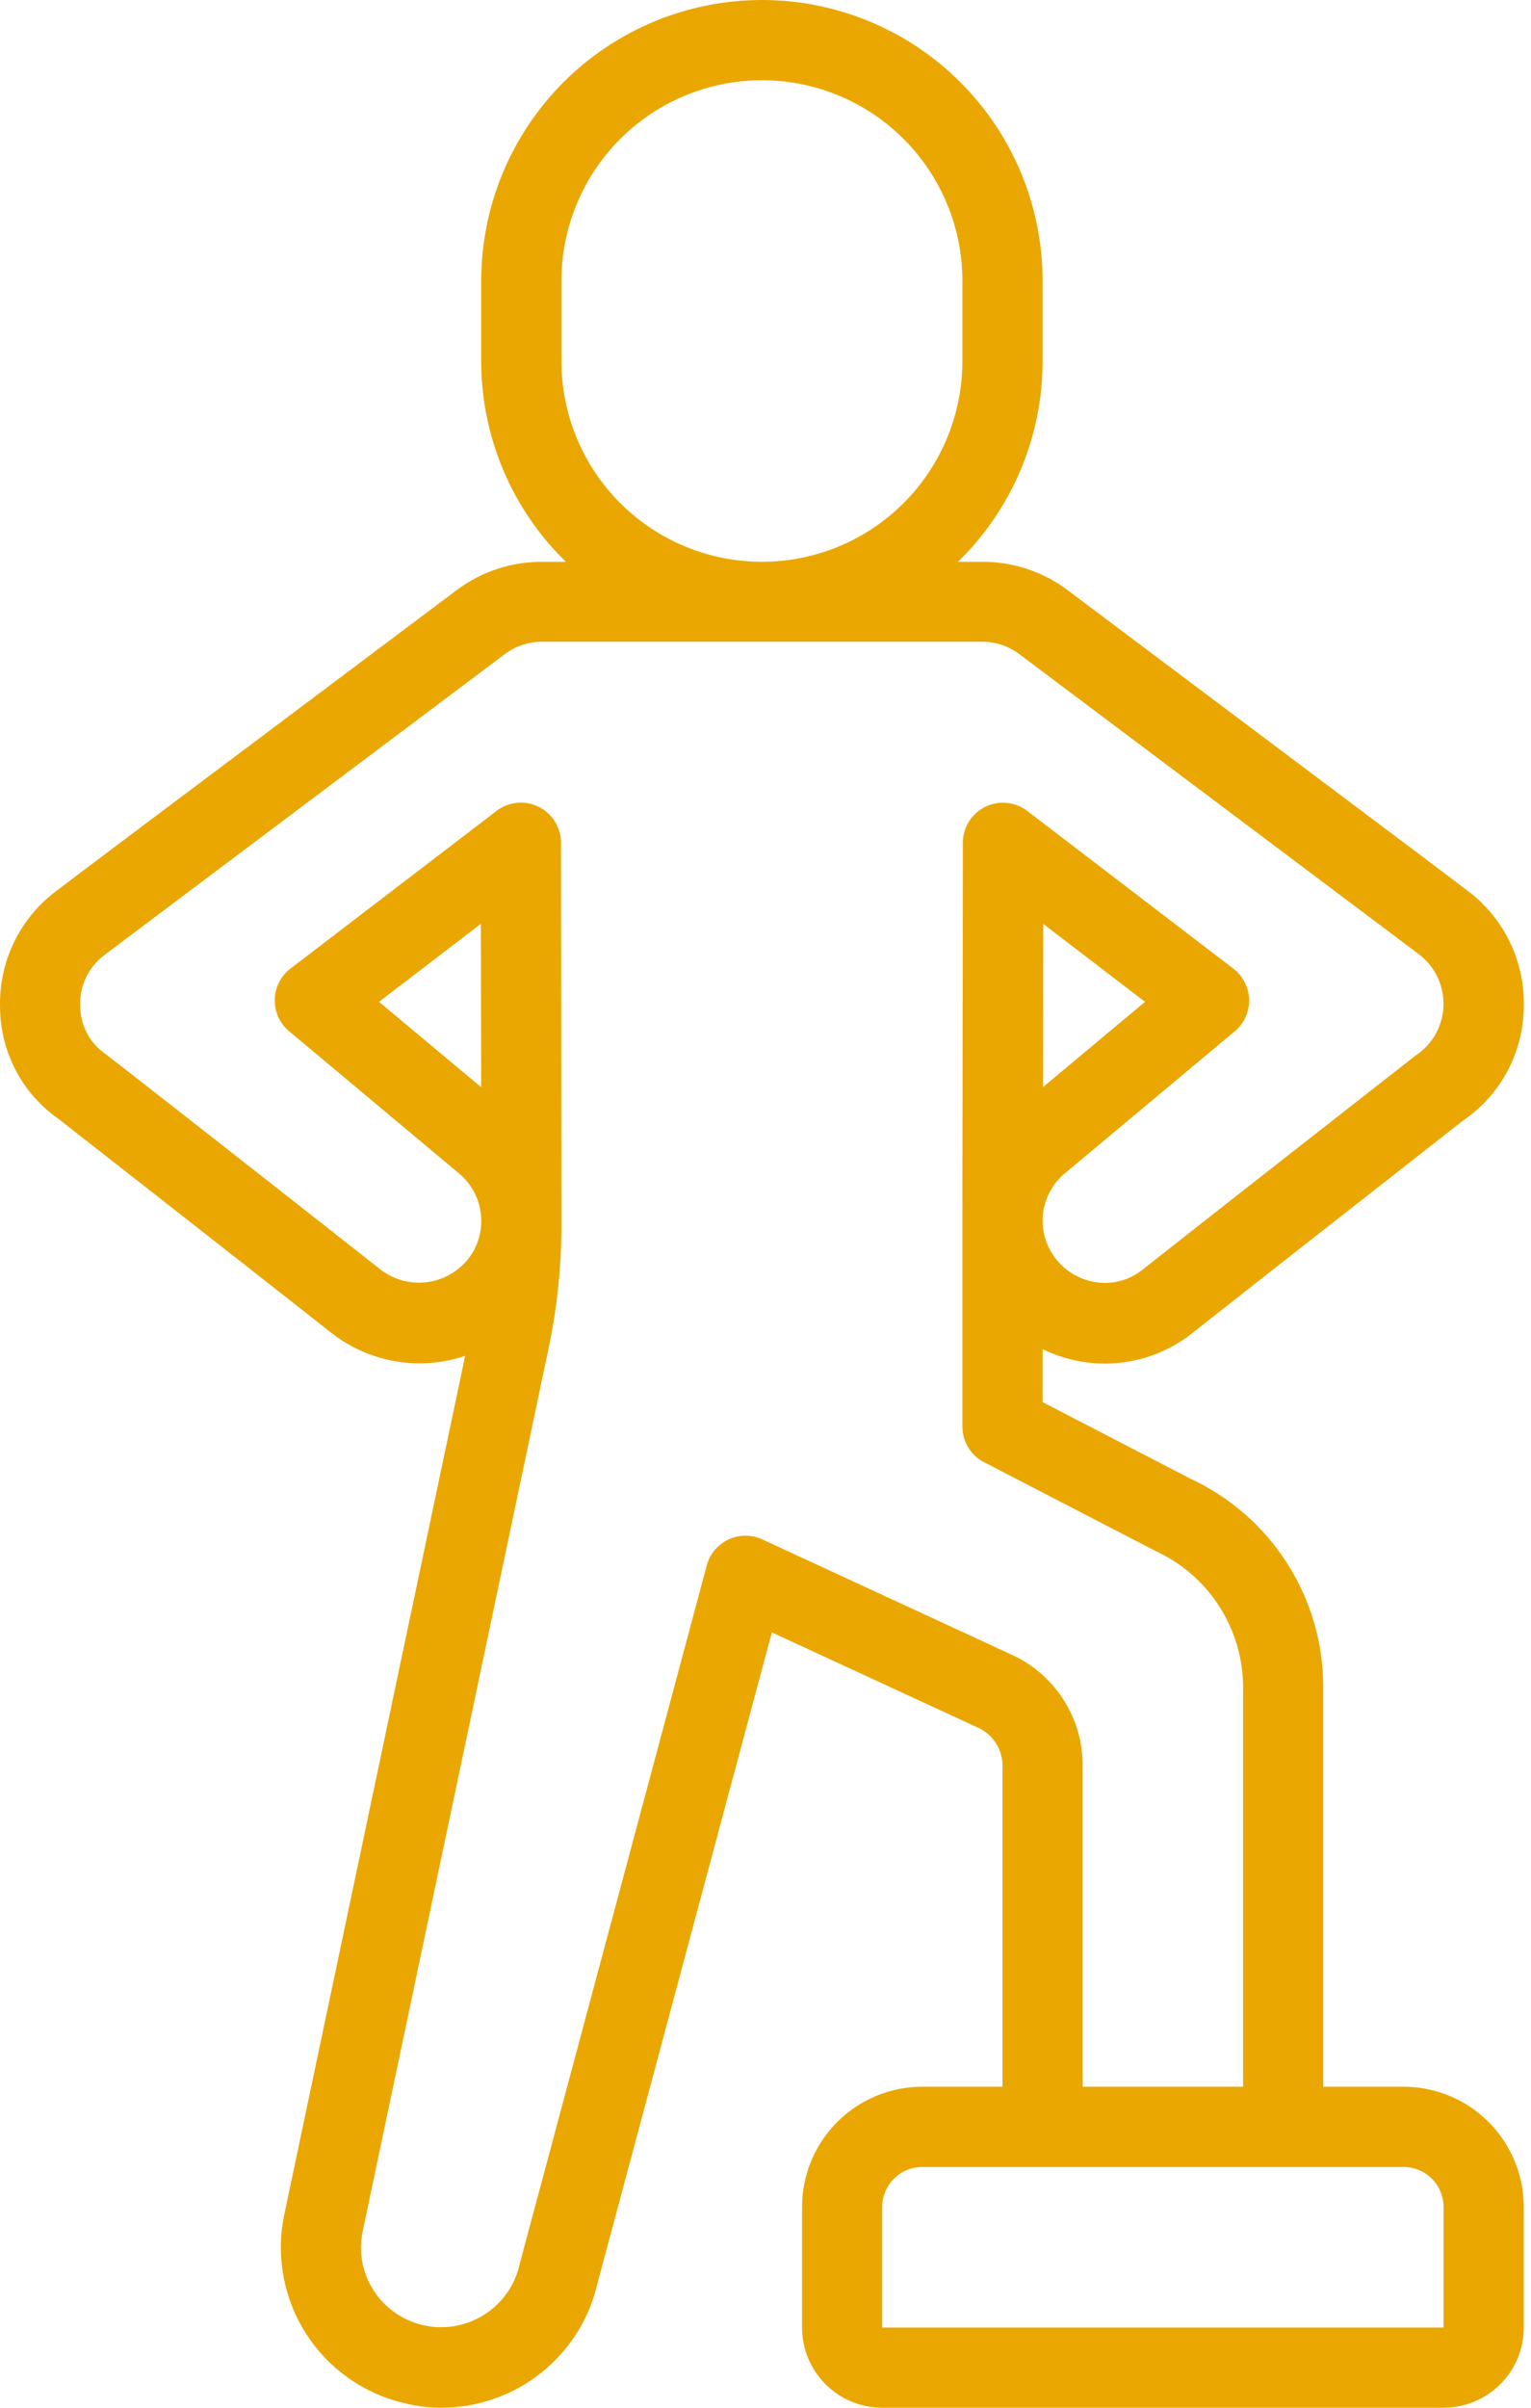 <svg width="35" height="55" viewBox="0 0 35 55" fill="none" xmlns="http://www.w3.org/2000/svg">
<path d="M21.085 47.667C20.355 47.667 19.656 47.956 19.14 48.472C18.625 48.988 18.335 49.687 18.335 50.417V53.167C18.335 53.653 18.528 54.119 18.872 54.463C19.215 54.807 19.682 55 20.168 55H33.001C33.488 55 33.954 54.807 34.298 54.463C34.642 54.119 34.835 53.653 34.835 53.167V50.417C34.835 49.687 34.545 48.988 34.029 48.472C33.514 47.956 32.814 47.667 32.085 47.667H30.251V38.546C30.253 37.544 29.968 36.563 29.431 35.719C28.893 34.874 28.125 34.201 27.216 33.779L23.835 32.029V30.818C24.139 30.967 24.465 31.067 24.801 31.115C25.235 31.178 25.677 31.151 26.101 31.036C26.524 30.921 26.919 30.721 27.262 30.447C29.455 28.719 33.437 25.608 33.434 25.606C33.859 25.32 34.209 24.935 34.453 24.484C34.697 24.033 34.828 23.53 34.835 23.017C34.851 22.5 34.742 21.987 34.517 21.521C34.292 21.055 33.958 20.651 33.543 20.342C33.199 20.077 31.677 18.935 24.353 13.441C23.804 13.046 23.146 12.834 22.47 12.833H21.9C22.512 12.238 22.999 11.525 23.331 10.738C23.664 9.95 23.835 9.105 23.835 8.25V6.417C23.835 4.715 23.159 3.083 21.955 1.879C20.752 0.676 19.12 0 17.418 0C15.716 0 14.084 0.676 12.881 1.879C11.678 3.083 11.001 4.715 11.001 6.417V8.25C11.001 9.105 11.172 9.95 11.505 10.738C11.837 11.525 12.324 12.238 12.937 12.833H12.366C11.684 12.837 11.021 13.055 10.47 13.458C3.16 18.939 1.64 20.081 1.297 20.345C0.881 20.653 0.547 21.057 0.321 21.522C0.096 21.988 -0.014 22.5 0.001 23.017C0.005 23.518 0.129 24.011 0.362 24.454C0.596 24.897 0.932 25.277 1.343 25.564C1.343 25.564 5.365 28.706 7.576 30.447C8.002 30.781 8.505 31.004 9.039 31.096C9.572 31.187 10.121 31.145 10.634 30.971L6.502 50.572C6.299 51.518 6.479 52.506 7.004 53.319C7.529 54.132 8.355 54.704 9.301 54.908C9.561 54.971 9.827 55.002 10.094 55C10.925 54.998 11.731 54.715 12.38 54.195C13.029 53.675 13.482 52.95 13.664 52.139L17.645 37.289L22.339 39.457C22.51 39.53 22.657 39.653 22.76 39.808C22.863 39.964 22.918 40.147 22.918 40.333V47.667H21.085ZM33.001 50.417V53.167H20.168V50.417C20.168 50.173 20.265 49.94 20.437 49.768C20.608 49.596 20.842 49.5 21.085 49.5H32.085C32.328 49.5 32.561 49.596 32.733 49.768C32.905 49.94 33.001 50.173 33.001 50.417ZM12.835 8.25V6.417C12.835 5.201 13.318 4.035 14.177 3.176C15.037 2.316 16.203 1.833 17.418 1.833C18.634 1.833 19.799 2.316 20.659 3.176C21.518 4.035 22.001 5.201 22.001 6.417V8.25C22.001 9.466 21.518 10.631 20.659 11.491C19.799 12.35 18.634 12.833 17.418 12.833C16.203 12.833 15.037 12.35 14.177 11.491C13.318 10.631 12.835 9.466 12.835 8.25ZM23.083 37.778L17.426 35.164C17.305 35.108 17.173 35.08 17.039 35.08C16.906 35.08 16.774 35.11 16.653 35.167C16.532 35.224 16.425 35.306 16.339 35.408C16.253 35.511 16.191 35.631 16.157 35.76L11.882 51.71C11.806 52.065 11.626 52.389 11.366 52.641C11.106 52.894 10.776 53.064 10.42 53.13C10.063 53.196 9.695 53.155 9.361 53.012C9.028 52.87 8.744 52.632 8.546 52.328C8.415 52.127 8.325 51.902 8.282 51.666C8.239 51.429 8.244 51.187 8.295 50.953L12.529 30.858C12.738 29.884 12.841 28.89 12.835 27.894V27.89L12.825 19.25C12.824 19.079 12.776 18.912 12.686 18.767C12.596 18.622 12.467 18.505 12.314 18.43C12.161 18.354 11.989 18.323 11.819 18.339C11.649 18.356 11.487 18.419 11.352 18.523L6.64 22.126C6.531 22.209 6.442 22.316 6.38 22.439C6.317 22.561 6.284 22.696 6.281 22.834C6.278 22.971 6.306 23.107 6.362 23.232C6.419 23.358 6.503 23.468 6.609 23.556L10.513 26.821C10.665 26.952 10.786 27.114 10.871 27.296C10.955 27.478 10.999 27.676 11.001 27.877V27.908C11 28.195 10.909 28.475 10.741 28.708C10.629 28.863 10.486 28.993 10.322 29.092C10.159 29.191 9.977 29.257 9.788 29.285C9.599 29.312 9.406 29.302 9.221 29.255C9.035 29.207 8.861 29.123 8.709 29.008C6.499 27.266 2.476 24.119 2.412 24.076C2.233 23.954 2.087 23.79 1.987 23.598C1.886 23.406 1.834 23.193 1.835 22.976C1.825 22.755 1.87 22.535 1.963 22.335C2.057 22.135 2.198 21.96 2.374 21.826L2.395 21.809C2.643 21.621 11.551 14.934 11.551 14.934C11.788 14.76 12.073 14.664 12.366 14.659H22.47C22.756 14.662 23.034 14.751 23.267 14.916C23.267 14.916 32.193 21.612 32.441 21.801L32.462 21.818C32.638 21.956 32.778 22.135 32.871 22.338C32.964 22.542 33.008 22.765 32.999 22.988C32.989 23.212 32.927 23.43 32.817 23.625C32.707 23.82 32.552 23.986 32.365 24.109C32.365 24.109 28.337 27.255 26.123 29C25.975 29.12 25.804 29.207 25.621 29.257C25.438 29.307 25.246 29.318 25.058 29.29C24.726 29.242 24.422 29.078 24.198 28.828C23.974 28.578 23.846 28.256 23.835 27.921V27.834C23.843 27.642 23.89 27.453 23.972 27.28C24.055 27.107 24.172 26.952 24.317 26.825L28.227 23.558C28.333 23.47 28.417 23.359 28.474 23.234C28.531 23.109 28.559 22.973 28.556 22.835C28.553 22.698 28.519 22.563 28.456 22.441C28.394 22.318 28.305 22.211 28.196 22.127L23.485 18.525C23.349 18.421 23.187 18.358 23.017 18.341C22.848 18.324 22.676 18.356 22.523 18.431C22.37 18.506 22.241 18.623 22.151 18.768C22.06 18.912 22.012 19.079 22.012 19.25L22.001 27.792V32.587C22.001 32.755 22.048 32.92 22.135 33.064C22.222 33.207 22.347 33.324 22.496 33.401L26.416 35.429C27.013 35.703 27.519 36.142 27.874 36.694C28.229 37.246 28.418 37.889 28.418 38.546V47.667H24.751V40.333C24.753 39.791 24.596 39.26 24.3 38.806C24.003 38.352 23.58 37.994 23.083 37.778ZM11.001 24.835L8.664 22.885L10.993 21.103L11.001 24.835ZM23.842 24.835L23.847 21.103L26.176 22.885L23.842 24.835Z" fill="#EAA701"/>
</svg>
